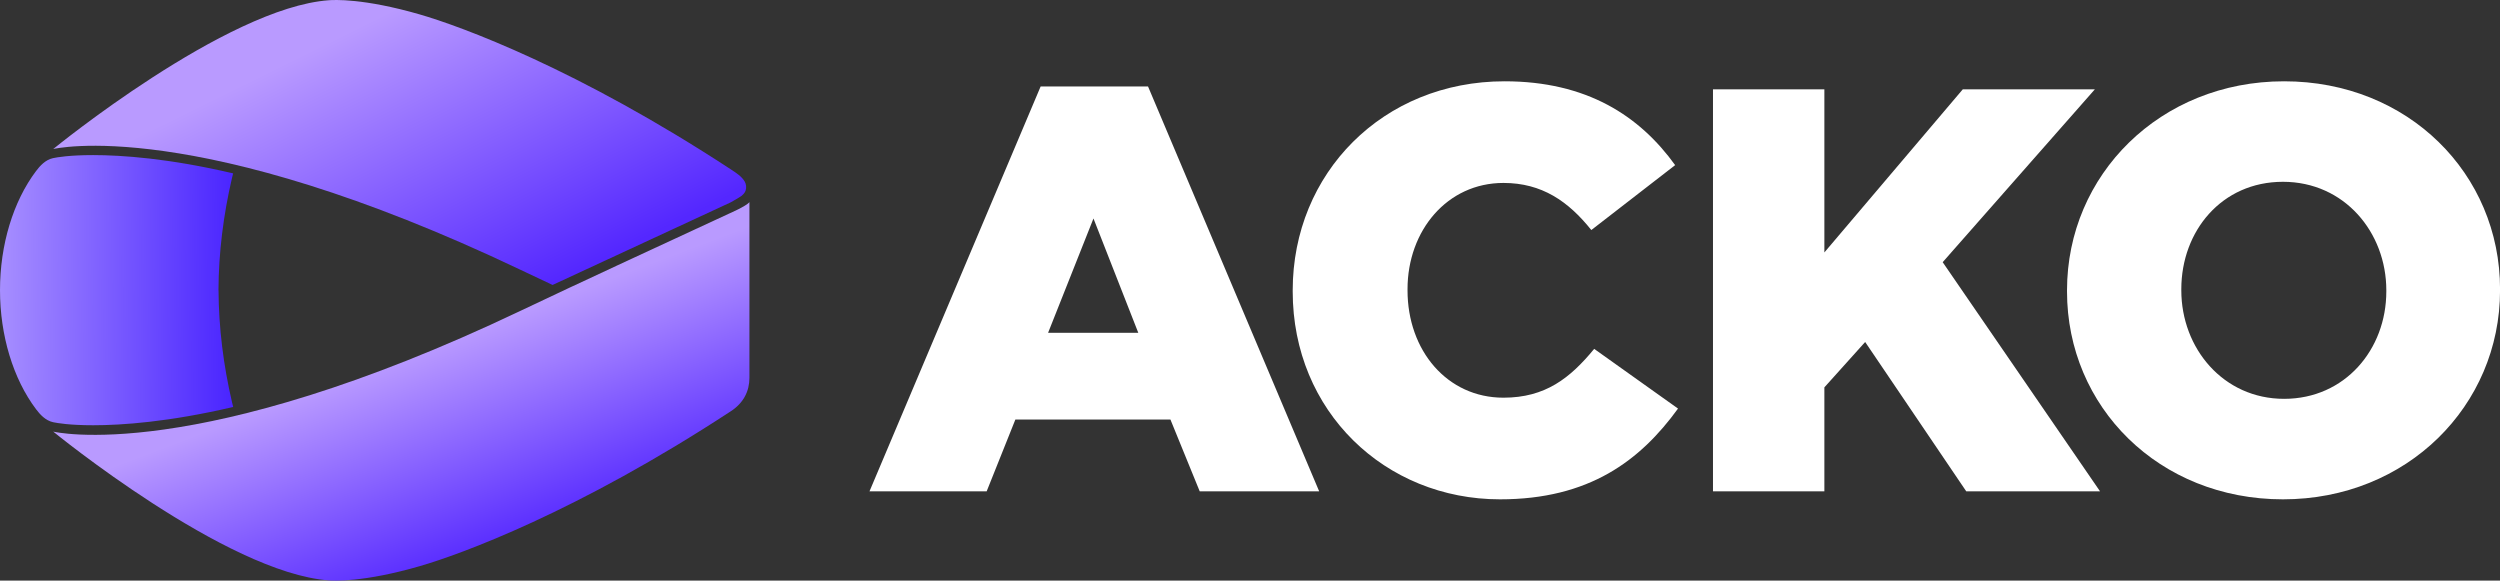 <?xml version="1.0" encoding="UTF-8"?>
<svg id="Layer_2" data-name="Layer 2" xmlns="http://www.w3.org/2000/svg" xmlns:xlink="http://www.w3.org/1999/xlink" viewBox="0 0 523.4 121.56">
  <rect x="0" y="0" width="523.4" height="121.56" fill="#333333" stroke="none"/>
  <defs>
    <style>
      .cls-1 {
        fill: url(#linear-gradient-3);
      }

      .cls-2 {
        fill: url(#linear-gradient-2);
      }

      .cls-3 {
        fill: url(#linear-gradient);
      }

      .cls-4 {
        fill: #fff;
      }
    </style>
    <linearGradient id="linear-gradient" x1="86.84" y1="73.8" x2="103.1" y2="116.78" gradientUnits="userSpaceOnUse">
      <stop offset="0" stop-color="#b99aff"/>
      <stop offset="1" stop-color="#5427ff"/>
    </linearGradient>
    <linearGradient id="linear-gradient-2" x1="70.39" y1="7.99" x2="99.65" y2="67.23" xlink:href="#linear-gradient"/>
    <linearGradient id="linear-gradient-3" x1="-.7" y1="60.61" x2="52.4" y2="60.97" gradientUnits="userSpaceOnUse">
      <stop offset="0" stop-color="#a890ff"/>
      <stop offset="1" stop-color="#431dff"/>
    </linearGradient>
  </defs>
  <g id="Layer_1-2" data-name="Layer 1">
    <g>
      <g>
        <path class="cls-4" d="M217.87,18.1h22.48l35.83,84.76h-25.01l-6.13-15.03h-32.46l-6.01,15.03h-24.53l35.83-84.76ZM238.31,69.67l-9.38-23.93-9.5,23.93h18.88Z"/>
        <path class="cls-4" d="M270.64,61.02v-.24c0-24.53,18.88-43.76,44.36-43.76,17.19,0,28.25,7.21,35.71,17.55l-17.55,13.59c-4.81-6.01-10.34-9.86-18.4-9.86-11.78,0-20.08,9.98-20.08,22.24v.24c0,12.62,8.3,22.48,20.08,22.48,8.78,0,13.95-4.09,19-10.22l17.55,12.5c-7.94,10.94-18.64,19-37.27,19-24.05,0-43.4-18.4-43.4-43.52Z"/>
        <path class="cls-4" d="M358.63,18.7h23.32v34.15l28.98-34.15h27.65l-31.86,36.19,32.94,47.97h-28.01l-21.16-31.26-8.54,9.5v21.76h-23.32V18.7Z"/>
        <path class="cls-4" d="M432.75,61.02v-.24c0-24.17,19.48-43.76,45.45-43.76s45.21,19.36,45.21,43.52v.24c0,24.17-19.48,43.76-45.45,43.76s-45.21-19.36-45.21-43.52ZM499.6,61.02v-.24c0-12.14-8.78-22.72-21.64-22.72s-21.28,10.34-21.28,22.48v.24c0,12.14,8.78,22.72,21.52,22.72s21.4-10.34,21.4-22.48Z"/>
      </g>
      <g>
        <path class="cls-3" d="M156.9,42.3v36.81c0,2.83-1.27,5.27-3.85,6.96-32.23,21.12-56.63,29.99-65.17,32.46-11.77,3.41-18.01,3.05-19.03,2.98-21.5-1.55-57.71-31.15-57.71-31.15,0,0,29.55,7.22,97.82-25.28,12.8-6.09,27.09-12.67,43.7-20.37,0,0,3.63-1.57,4.24-2.4Z"/>
        <path class="cls-2" d="M155.19,41.05c.19-.16.43-.37.54-.51.15-.19.28-.38.36-.61.22-.62.15-1.39-.2-1.96-.63-1.04-1.69-1.73-2.85-2.49C120.82,14.37,96.42,5.49,87.88,3.02,76.11-.38,69.87-.03,68.85.05,47.36,1.6,11.14,31.2,11.14,31.2c0,0,29.55-7.22,97.82,25.28,2.2,1.05,4.44,2.11,6.73,3.18l37.3-17.3s1.88-1.06,2.21-1.32Z"/>
        <path class="cls-1" d="M45.74,60.75c.04-7.85,1.02-15.71,2.83-23.48,0,0,.24-.97.24-.97-13.44-3.16-23.36-3.83-29.31-3.83-4.91,0-7.52.45-8.41.64-1.6.35-2.73,1.63-3.54,2.7C2.75,42.18,0,51.27,0,60.75H0c0,9.47,2.75,18.57,7.56,24.94.81,1.07,1.94,2.34,3.54,2.7.89.19,3.5.64,8.41.64,5.95,0,15.86-.67,29.31-3.83,0,0-.24-.97-.24-.97-1.81-7.77-2.79-15.63-2.83-23.48Z"/>
      </g>
    </g>
  </g>
</svg>